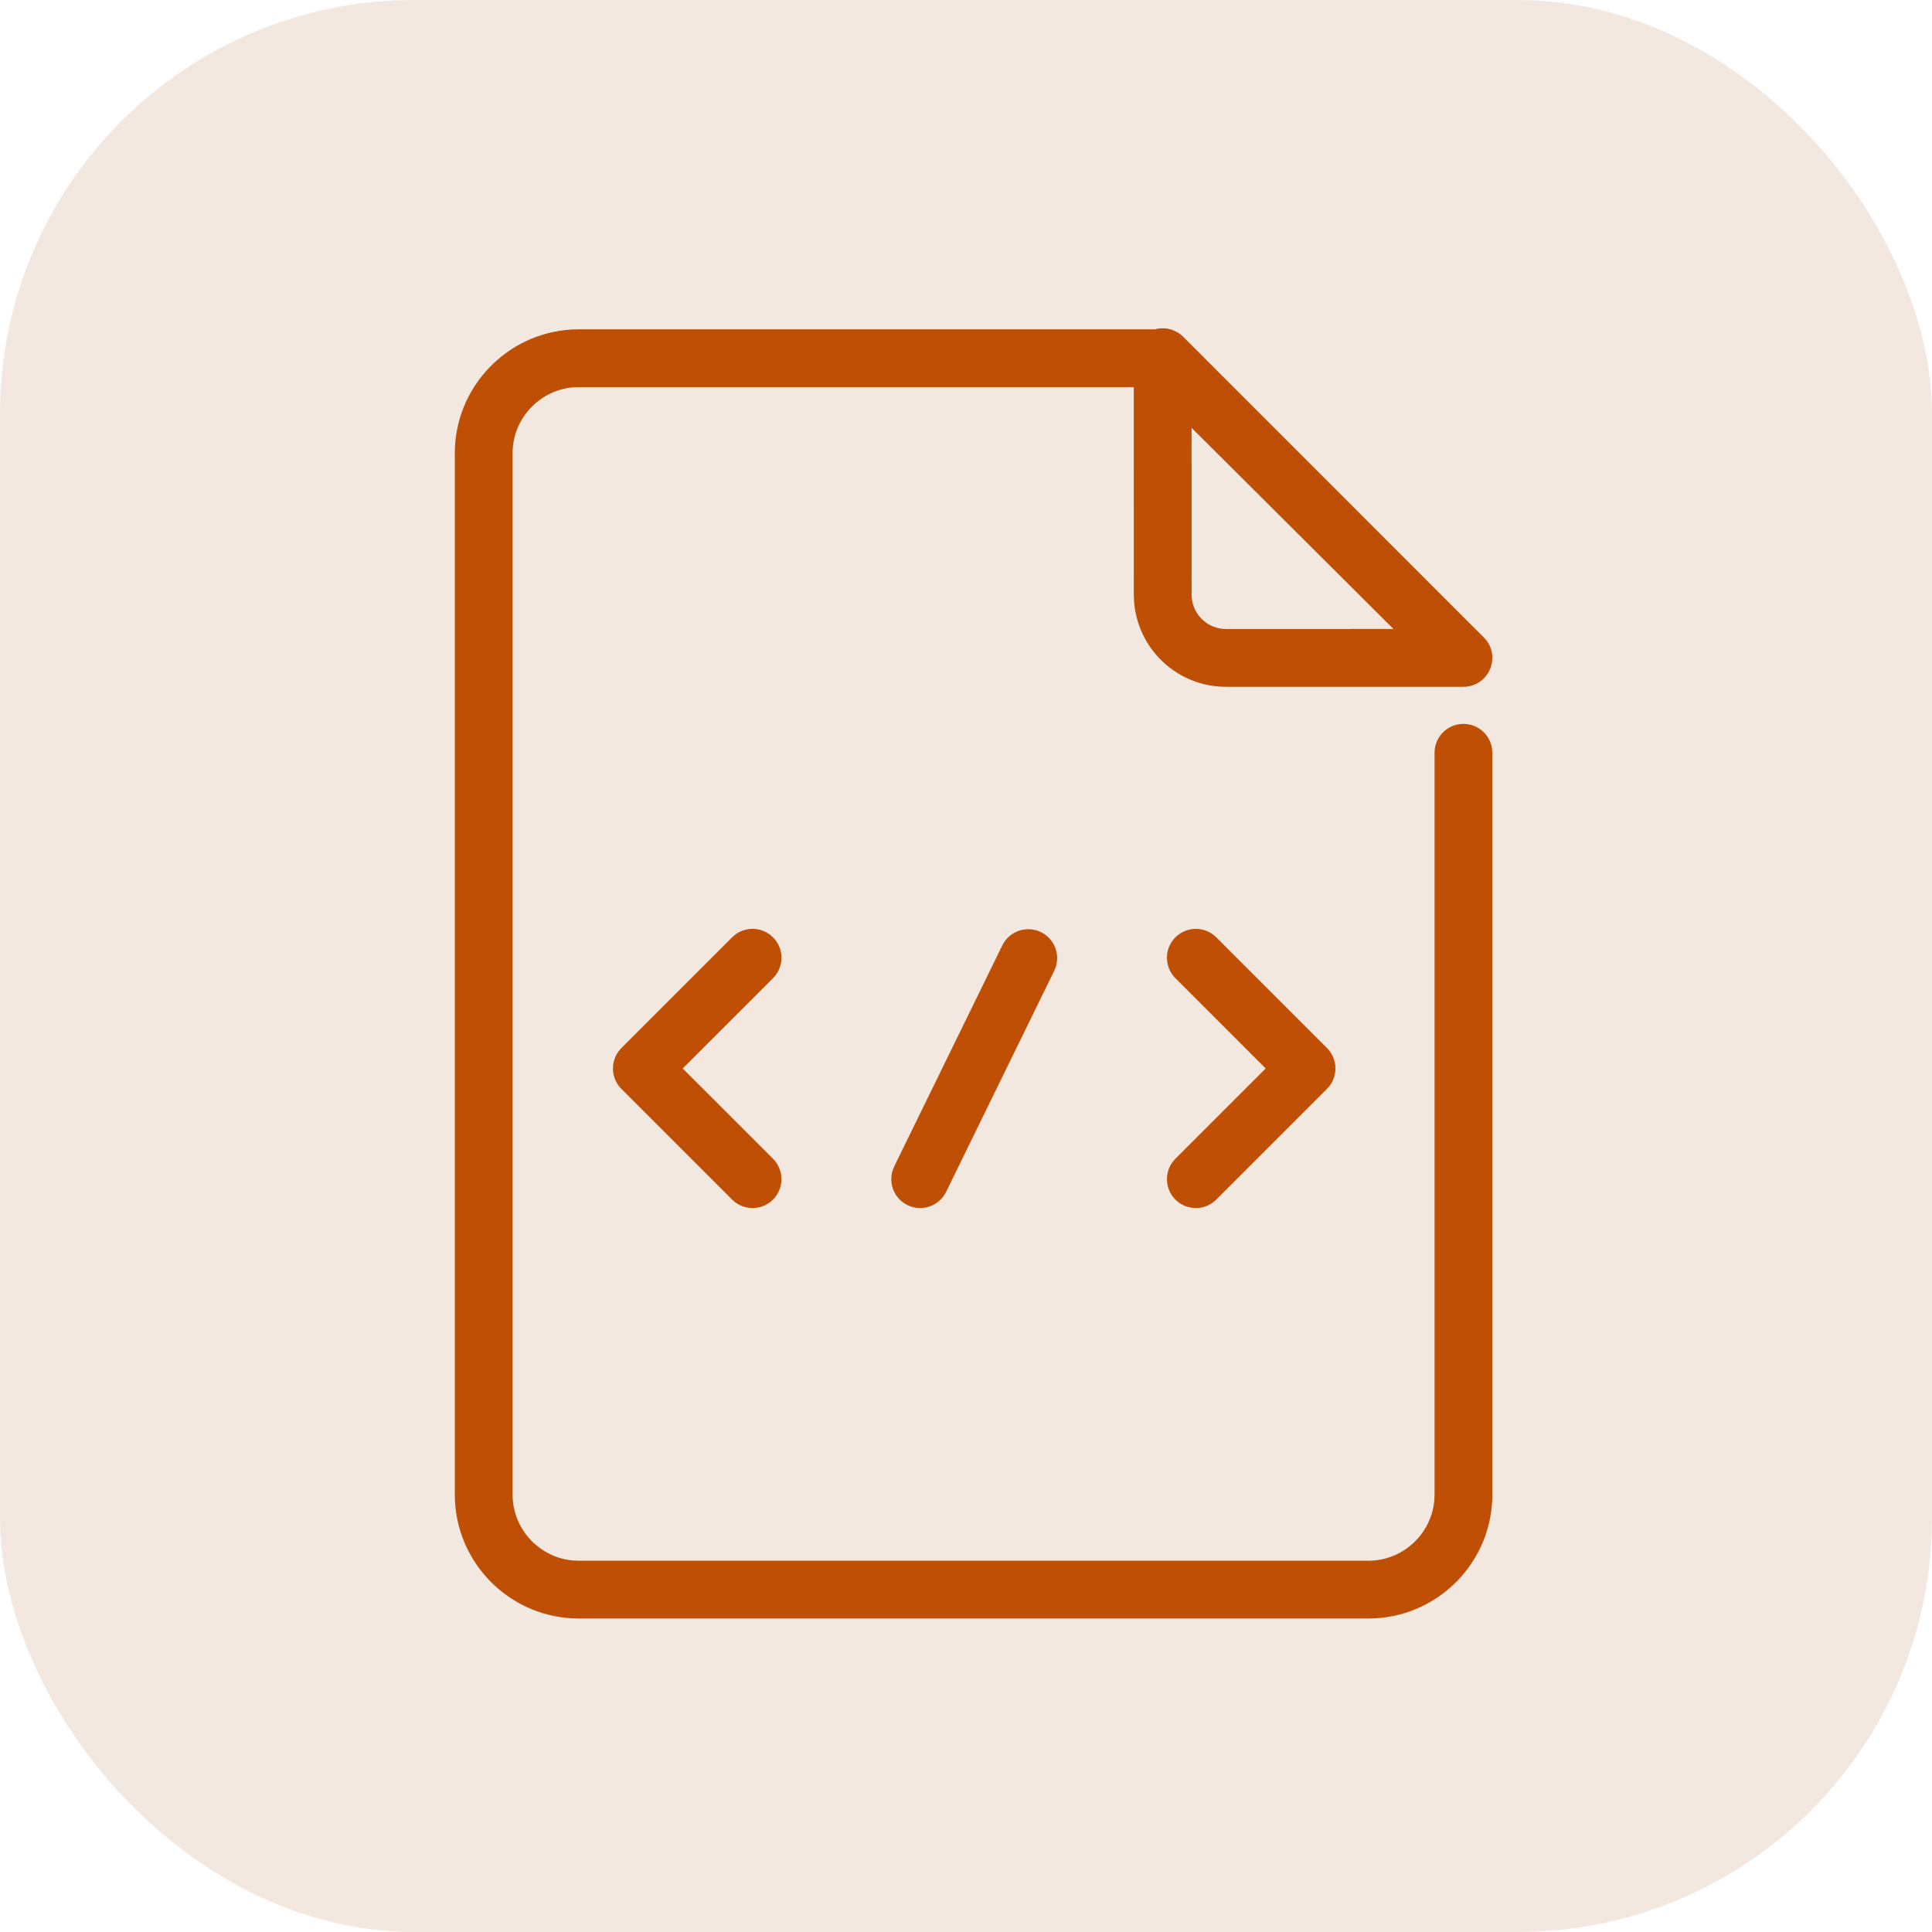 <?xml version="1.0" encoding="UTF-8"?>
<svg width="56px" height="56px" viewBox="0 0 56 56" version="1.1" xmlns="http://www.w3.org/2000/svg" xmlns:xlink="http://www.w3.org/1999/xlink">
    <!-- Generator: Sketch 63.1 (92452) - https://sketch.com -->
    <title>ic_sample code</title>
    <desc>Created with Sketch.</desc>
    <g id="ic_sample-code" stroke="none" stroke-width="1" fill="none" fill-rule="evenodd">
        <g>
            <rect id="矩形备份-1" fill="#F3E8E0" x="0" y="0" width="56" height="56" rx="12"></rect>
            <g id="编组" transform="translate(6, 6)">
                <rect id="矩形" x="0" y="0" width="44" height="44"></rect>
                <path d="M27.749,3.667 L27.771,3.669 L27.795,3.671 L27.884,3.69 L27.937,3.707 L28.048,3.759 L28.122,3.808 L28.188,3.866 L36.548,12.228 L36.904,12.582 L36.926,12.609 L36.97,12.658 C37.11,12.843 37.137,13.067 37.077,13.265 C37.073,13.28 37.068,13.294 37.063,13.309 C37.057,13.322 37.052,13.336 37.046,13.349 C37.039,13.365 37.031,13.382 37.023,13.398 C37.015,13.411 37.007,13.424 36.999,13.437 C36.991,13.45 36.982,13.463 36.973,13.476 C36.911,13.561 36.83,13.633 36.733,13.683 C36.729,13.683 36.725,13.685 36.721,13.687 C36.666,13.715 36.605,13.735 36.54,13.746 C36.531,13.748 36.523,13.749 36.515,13.75 C36.514,13.75 36.513,13.75 36.512,13.751 L36.482,13.754 C36.455,13.756 36.429,13.757 36.402,13.757 L29.535,13.757 C28.194,13.757 27.098,12.71 27.019,11.389 L27.014,11.236 L27.013,5.071 L10.771,5.071 C9.685,5.071 8.786,5.925 8.713,6.993 L8.708,7.134 L8.708,37.325 C8.708,38.411 9.562,39.31 10.63,39.383 L10.771,39.388 L33.668,39.388 C34.754,39.388 35.653,38.534 35.726,37.466 L35.731,37.325 L35.731,15.819 C35.731,15.44 36.039,15.132 36.418,15.132 C36.766,15.132 37.054,15.391 37.099,15.726 L37.106,15.819 L37.106,37.325 C37.106,39.156 35.659,40.663 33.85,40.758 L33.668,40.763 L10.771,40.763 C8.94,40.763 7.433,39.316 7.338,37.507 L7.333,37.325 L7.333,7.134 C7.333,5.303 8.781,3.797 10.589,3.701 L10.771,3.696 L27.498,3.696 L27.519,3.69 L27.608,3.671 L27.654,3.667 L27.749,3.667 Z M16.3,21.275 C16.544,21.519 16.566,21.901 16.366,22.17 L16.3,22.247 L13.576,24.97 L16.299,27.692 C16.568,27.961 16.568,28.396 16.3,28.665 C16.056,28.909 15.674,28.931 15.404,28.731 L15.327,28.665 L12.118,25.456 C12.01,25.349 11.946,25.214 11.925,25.075 C11.905,24.95 11.921,24.82 11.971,24.702 C11.977,24.689 11.983,24.676 11.989,24.663 C12,24.642 12.006,24.63 12.014,24.618 C12.024,24.6 12.036,24.582 12.049,24.565 C12.05,24.564 12.051,24.563 12.051,24.561 L12.118,24.484 L15.327,21.275 C15.596,21.006 16.031,21.006 16.3,21.275 Z M29.071,21.208 L29.148,21.275 L32.357,24.484 C32.49,24.617 32.557,24.791 32.559,24.965 C32.559,25.058 32.541,25.151 32.504,25.239 C32.499,25.252 32.493,25.265 32.486,25.278 C32.475,25.299 32.468,25.312 32.46,25.325 L32.427,25.375 L32.427,25.375 C32.426,25.377 32.425,25.378 32.424,25.379 L32.357,25.456 L29.148,28.665 C28.88,28.933 28.444,28.933 28.176,28.665 C27.932,28.421 27.91,28.039 28.109,27.77 L28.176,27.692 L30.899,24.97 L28.176,22.247 C27.907,21.979 27.907,21.543 28.176,21.275 C28.42,21.031 28.802,21.009 29.071,21.208 Z M24.107,21.153 C24.419,21.306 24.564,21.665 24.458,21.986 L24.422,22.073 L21.289,28.48 C21.122,28.822 20.711,28.963 20.37,28.796 C20.057,28.643 19.912,28.284 20.019,27.963 L20.054,27.876 L23.187,21.469 C23.354,21.128 23.766,20.987 24.107,21.153 Z M28.388,6.039 L28.389,11.236 C28.389,11.829 28.84,12.317 29.418,12.376 L29.535,12.382 L34.753,12.381 L28.388,6.039 Z" id="形状结合" stroke="#BE4F04" stroke-width="0.3" fill="#BE4F04"></path>
            </g>
        </g>
    </g>
</svg>